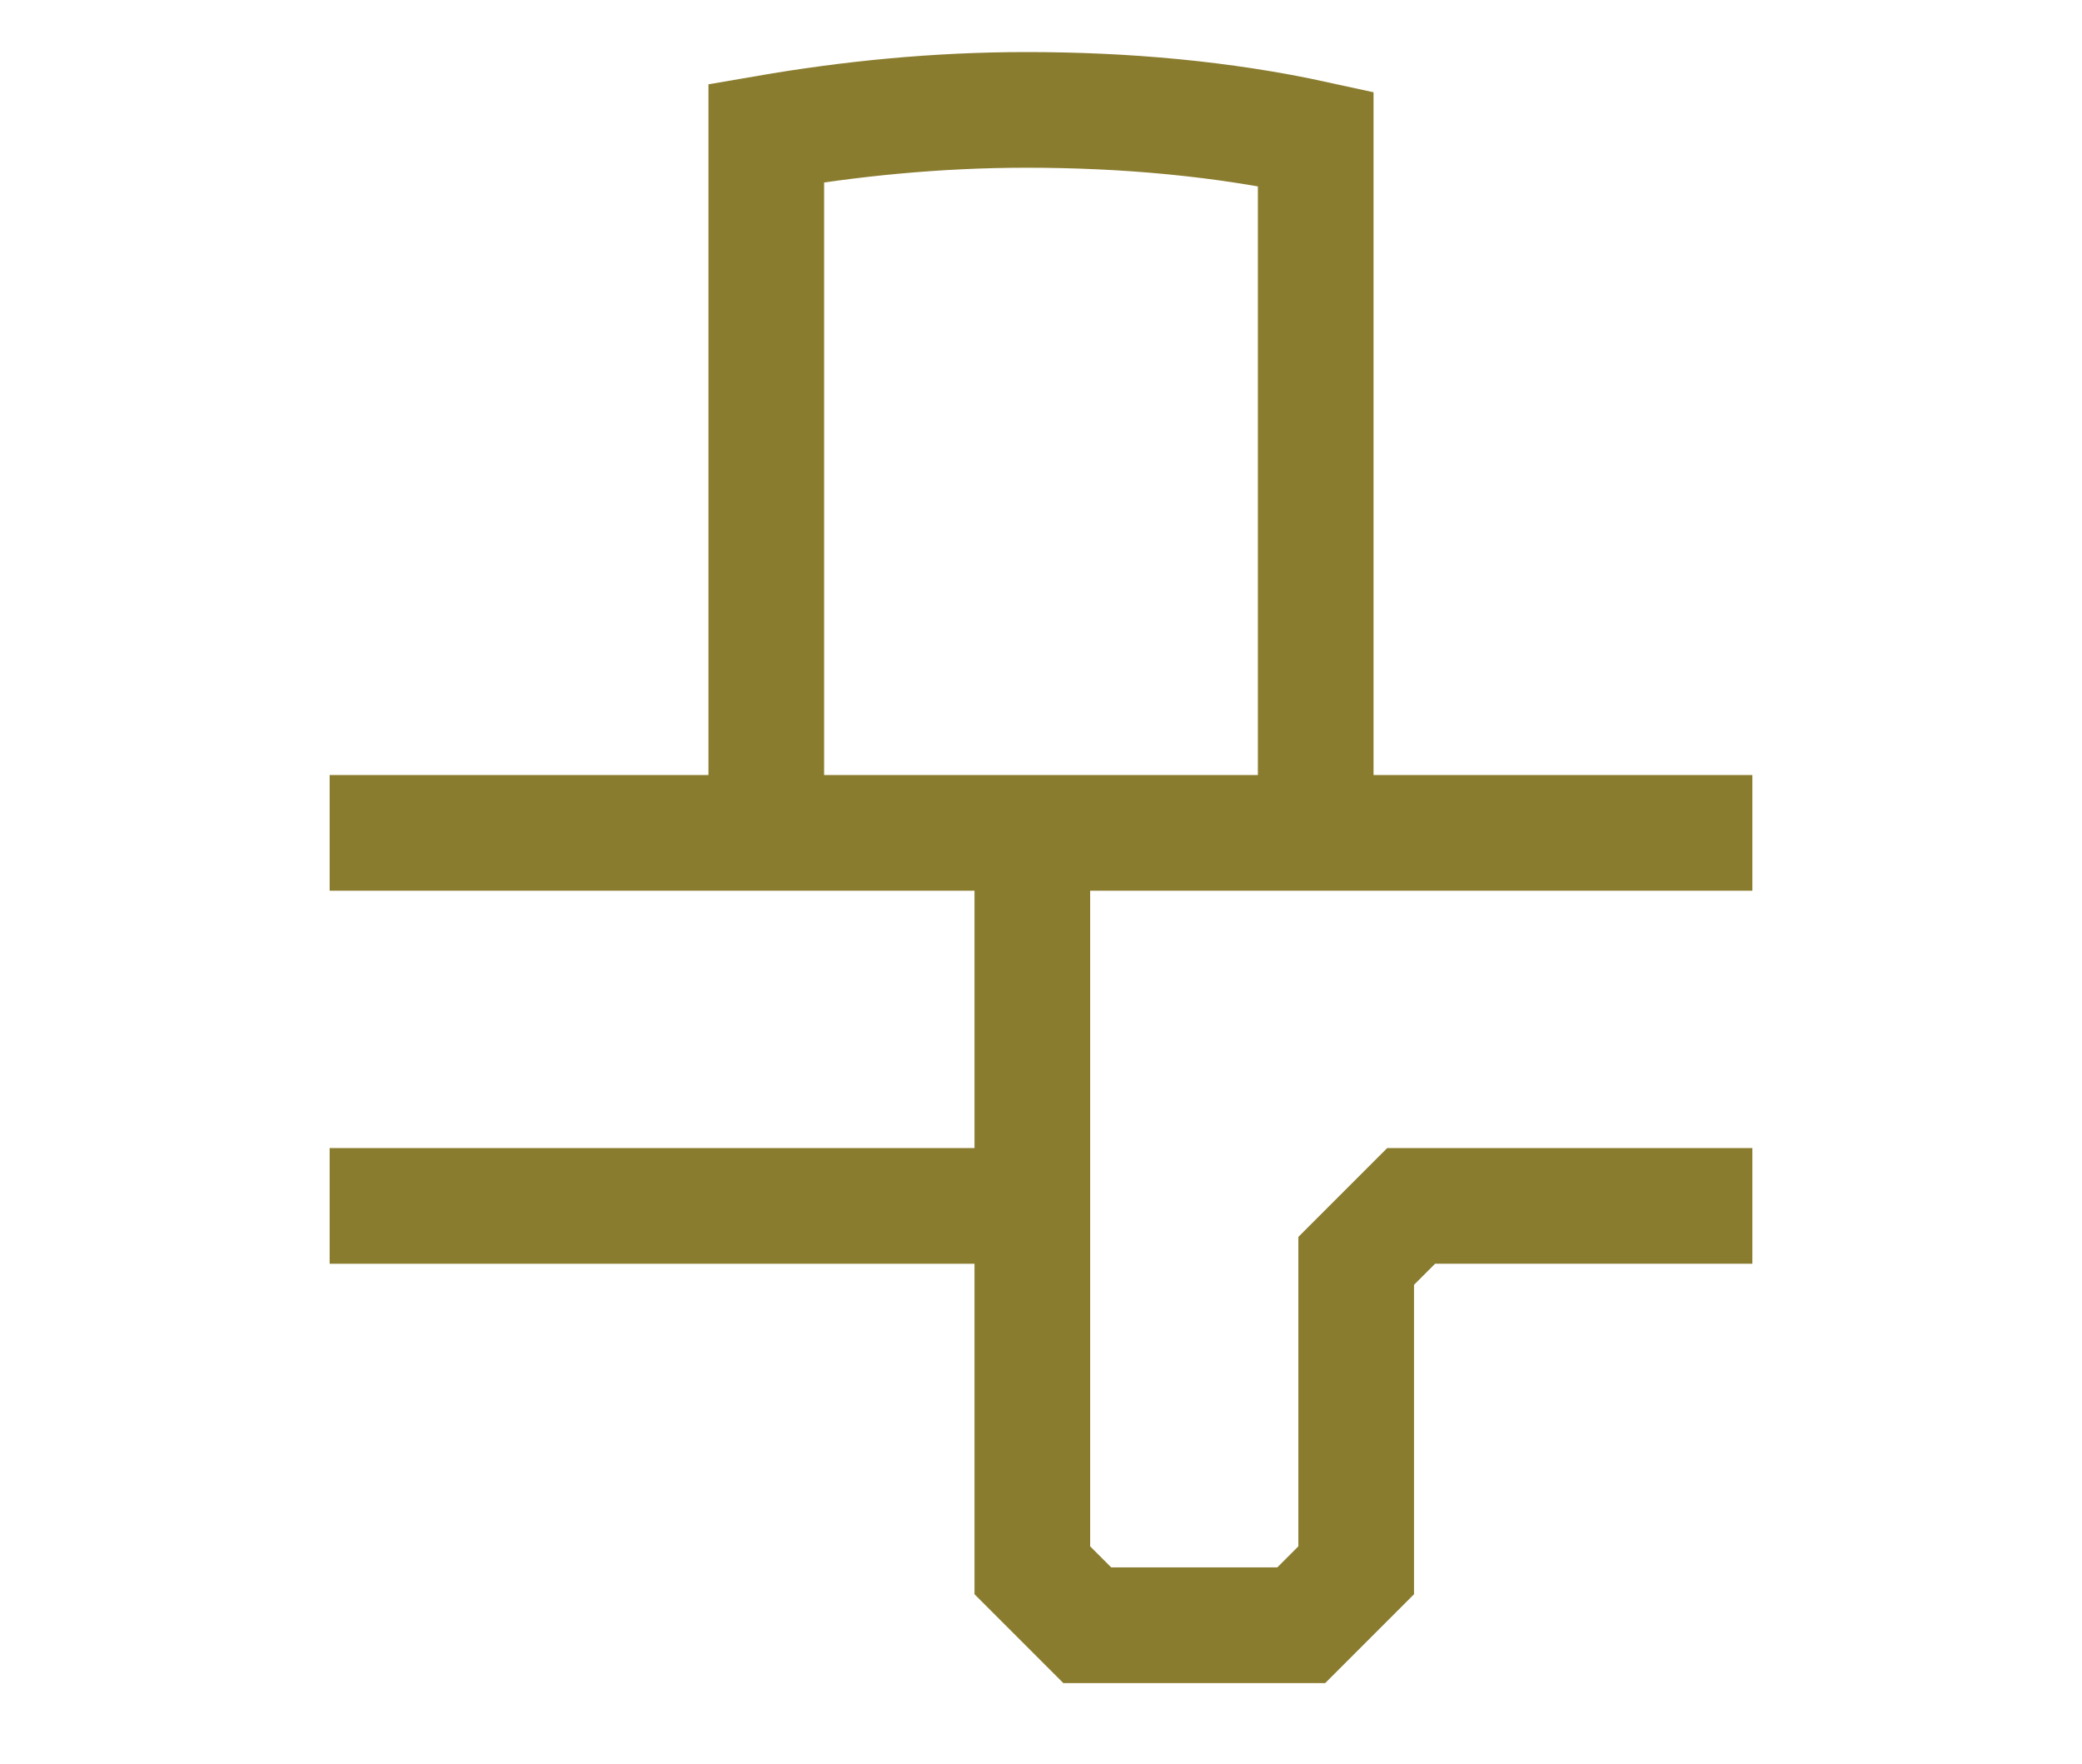 <?xml version="1.0" encoding="UTF-8"?> <!-- Generator: Adobe Illustrator 24.0.1, SVG Export Plug-In . SVG Version: 6.00 Build 0) --> <svg xmlns="http://www.w3.org/2000/svg" xmlns:xlink="http://www.w3.org/1999/xlink" version="1.1" id="Layer_1" x="0px" y="0px" viewBox="0 0 72 61" style="enable-background:new 0 0 72 61;" xml:space="preserve"> <style type="text/css"> .st0{display:none;} .st1{display:inline;} .st2{clip-path:url(#SVGID_1_);} .st3{fill:none;stroke:#8A7C2F;stroke-width:4;stroke-miterlimit:10;} .st4{display:inline;fill:none;stroke:#8A7C2F;stroke-width:4;stroke-miterlimit:10;} .st5{display:none;fill:#8A7C2F;} </style> <g class="st0"> <g class="st1"> <defs> <rect id="SVGID_3_" x="0" y="3.7" width="72" height="52.6"></rect> </defs> <clipPath id="SVGID_1_"> <use xlink:href="#SVGID_3_" style="overflow:visible;"></use> </clipPath> <g class="st2"> <line class="st3" x1="25.2" y1="0.4" x2="11" y2="60.2"></line> <line class="st3" x1="39.1" y1="-0.2" x2="53.6" y2="60.9"></line> <g> <line class="st3" x1="32.2" y1="3.7" x2="32.2" y2="13.5"></line> <line class="st3" x1="32.2" y1="19.6" x2="32.2" y2="31.8"></line> <line class="st3" x1="32.2" y1="39.2" x2="32.2" y2="56.3"></line> </g> <line class="st3" x1="18.5" y1="0" x2="2.1" y2="60.4"></line> <line class="st3" x1="45.7" y1="-0.8" x2="62.1" y2="59.4"></line> </g> </g> </g> <g class="st0"> <line class="st4" x1="5.9" y1="58.4" x2="66.1" y2="58.4"></line> <line class="st4" x1="5.9" y1="49.4" x2="66.1" y2="49.4"></line> <line class="st4" x1="32.2" y1="49.4" x2="32.2" y2="1.6"></line> <path class="st4" d="M32.2,9.7H49c2.2,2.2,3.4,3.4,5.5,5.5v0c-2.2,2.2-3.4,3.4-5.5,5.5H32.2"></path> <path class="st4" d="M32.2,16.1H15.5c-2.2,2.2-3.4,3.4-5.5,5.5v0c2.2,2.2,3.4,3.4,5.5,5.5h16.8"></path> <g class="st1"> <line class="st3" x1="23.1" y1="49.4" x2="23.1" y2="58.4"></line> <line class="st3" x1="48.9" y1="49.4" x2="48.9" y2="58.4"></line> </g> </g> <g> <line class="st3" x1="11.4" y1="28.8" x2="60.6" y2="28.8"></line> <g> <path class="st3" d="M35.7,28.8v25.5c0.7,0.7,1.2,1.2,1.9,1.9H45c0.7-0.7,1.2-1.2,1.9-1.9V43.6c0.7-0.7,1.2-1.2,1.9-1.9h11.8"></path> <line class="st3" x1="35.7" y1="41.7" x2="11.4" y2="41.7"></line> <g> <path class="st3" d="M45.5,28.8l0-24c-3.2-0.7-6.6-1-10-1c-3.1,0-6.1,0.3-9,0.8l0,24.2"></path> </g> </g> </g> <g class="st0"> <path class="st4" d="M19,30h4.5c7.7,0,13.9,6.2,13.9,13.9v11.2"></path> <path class="st4" d="M19.2,30h16.6c7.7,0,13.9,6.2,13.9,13.9v4"></path> <path class="st4" d="M21.1,30h4.5c7.7,0,13.9-6.2,13.9-13.9V4.9"></path> <line class="st4" x1="36.3" y1="4.9" x2="42.6" y2="4.9"></line> <line class="st4" x1="48.6" y1="12.1" x2="54.9" y2="12.1"></line> <line class="st4" x1="61.9" y1="26.9" x2="61.9" y2="33.1"></line> <line class="st4" x1="34.3" y1="55.1" x2="40.5" y2="55.1"></line> <line class="st4" x1="46.6" y1="47.9" x2="52.8" y2="47.9"></line> <path class="st4" d="M21.3,30h16.6c7.7,0,13.9-6.2,13.9-13.9v-4"></path> <line class="st4" x1="19.2" y1="30" x2="61.9" y2="30"></line> <path class="st4" d="M10.1,19.4h7.3c0.6,0.6,1,1,1.6,1.6V39c-0.6,0.6-1,1-1.6,1.6h-7.3"></path> </g> <g class="st0"> <g class="st1"> <path class="st3" d="M34.7,46.1l6.7-16.2c-0.6-0.7-0.7-0.8-1.3-1.5L31.8,30c-0.6-0.8-0.6-0.9-1.2-1.7l9-14.7"></path> <path class="st3" d="M18.8,56V7.6C20.2,6.2,21,5.4,22.4,4h27.2c1.4,1.4,2.2,2.2,3.6,3.6V56"></path> </g> <line class="st4" x1="62.9" y1="56" x2="9.1" y2="56"></line> </g> <g class="st0"> <polyline class="st4" points="66.2,55.3 34.1,55.3 5.8,55.3 "></polyline> <path class="st4" d="M27.2,55.3V16.1c0-6.3,5.1-11.5,11.5-11.5h9.8v1.2h-5.8"></path> <path class="st4" d="M27.2,16.1c0-6.3-5.1-11.5-11.5-11.5H6v1.2h5.8"></path> <path class="st4" d="M50.8,55.3V28.6c0-4.6,3.7-8.3,8.3-8.3h7.1v1.2H62"></path> <path class="st4" d="M50.8,28.6c0-4.6-3.7-8.3-8.3-8.3h-7.1v1.2h4.2"></path> </g> <g class="st0"> <g class="st1"> <path class="st3" d="M32.6,14.8L22,35.7c-0.8,1.8-1.2,3.8-1.2,5.9c0,8.4,6.8,15.2,15.2,15.2h-0.1c8.4,0,15.2-6.8,15.2-15.2 c0-2.1-0.4-4.1-1.2-5.9L33.6,3.2"></path> </g> <path class="st4" d="M42.7,46c0.3-1.1,0.5-2.3,0.5-3.6c0-1.9-0.4-3.6-1-5.2l-4.4-8.7"></path> </g> <g class="st0"> <g class="st1"> <path class="st3" d="M47.6,28.2c5.9,0,10.7-4.8,10.7-10.7S53.6,6.8,47.6,6.8c-2,0-3.9,0.6-5.6,1.6c-1.5-3.3-4.9-5.6-8.8-5.6 c-5.4,0-9.7,4.3-9.7,9.7c0,0,0,0,0,0c-0.6-0.1-1.2-0.2-1.9-0.2c-4.4,0-8,3.6-8,8c0,4.4,3.6,8,8,8H47.6z"></path> <path class="st3" d="M37.1,15.3c1-4.9,5.3-8.6,10.5-8.6"></path> <path class="st3" d="M25.2,17.9c-1-1.5-1.7-3.4-1.7-5.4"></path> </g> <g class="st1"> <line class="st3" x1="46.7" y1="34.1" x2="46.7" y2="39.5"></line> <line class="st3" x1="34.8" y1="37.9" x2="34.8" y2="43.4"></line> <line class="st3" x1="26.8" y1="34.1" x2="26.8" y2="39.5"></line> <line class="st3" x1="50.9" y1="49.3" x2="50.9" y2="54.7"></line> <line class="st3" x1="41" y1="44.7" x2="41" y2="50.2"></line> <line class="st3" x1="31.8" y1="51.8" x2="31.8" y2="57.3"></line> <line class="st3" x1="21.8" y1="44.6" x2="21.8" y2="50.1"></line> </g> </g> <rect class="st5" width="72" height="61"></rect> </svg> 